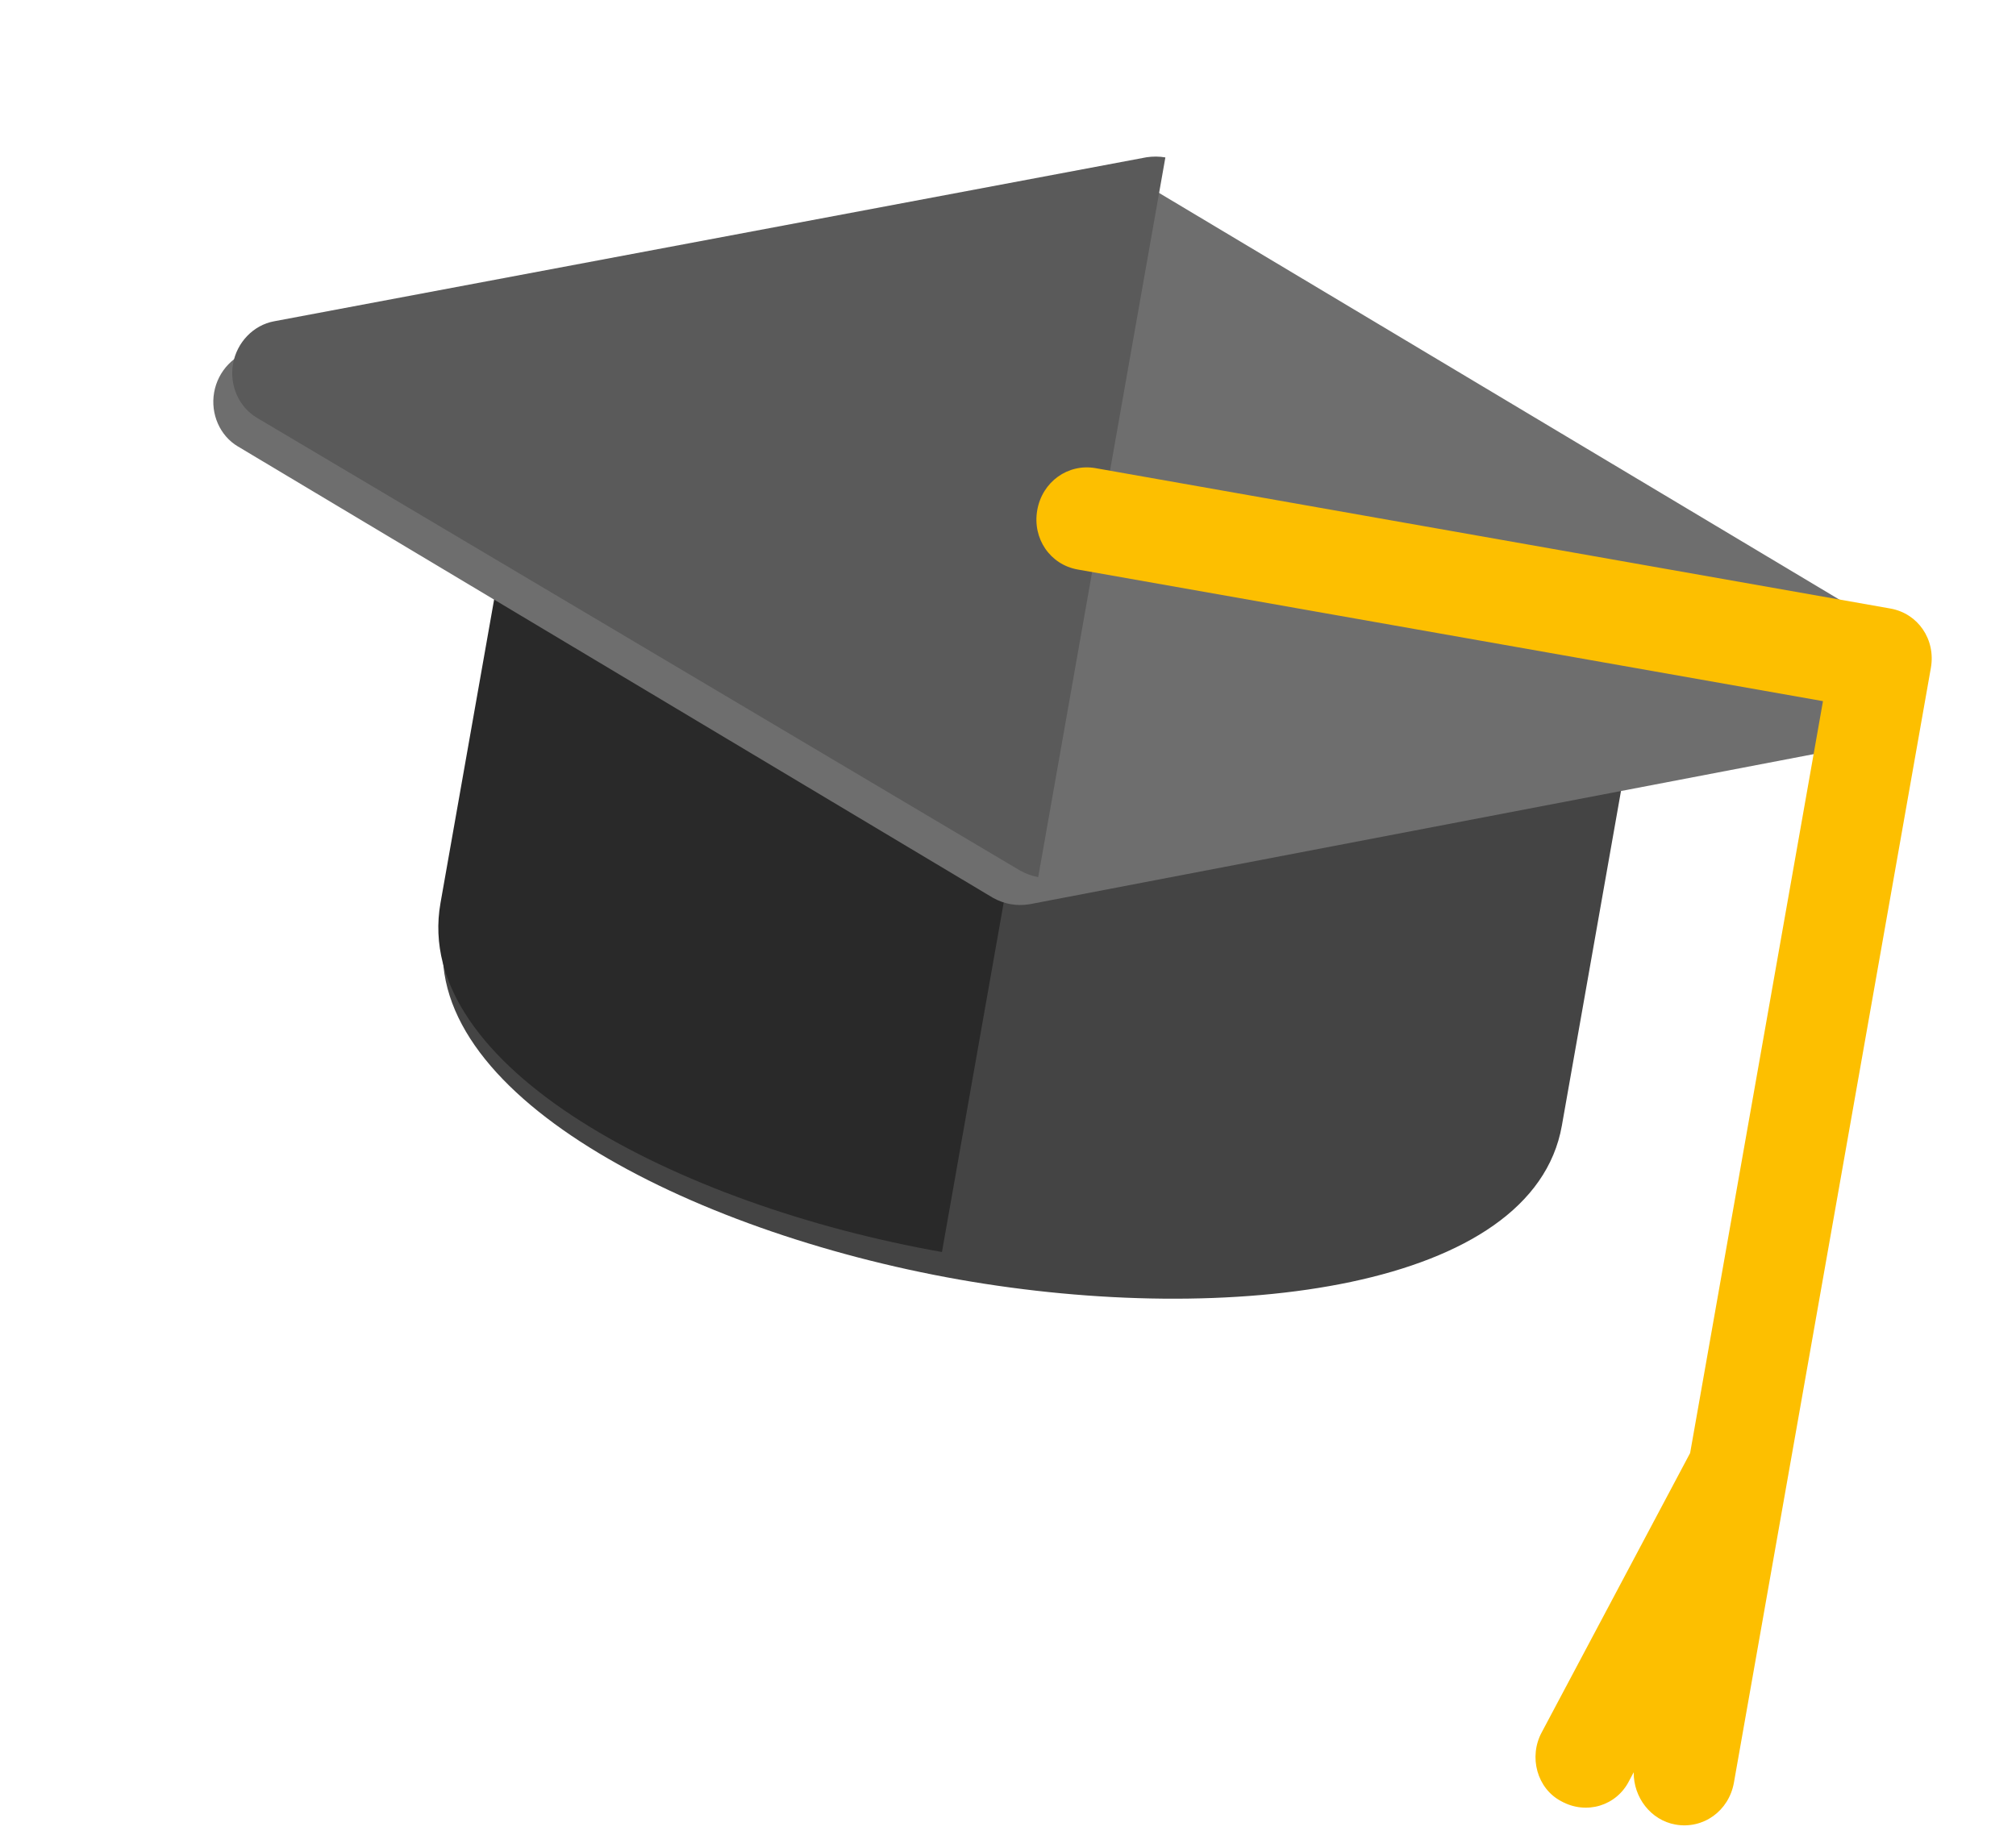 <svg height="73" viewBox="0 0 80 73" width="80" xmlns="http://www.w3.org/2000/svg"><g fill="none" transform="matrix(-.985 -.174 -.174 .985 79.173 12.064)"><path d="m56.256 19.308v15.791c0 6.593-11.578 10.174-22.5 10.174-10.922 0-22.5-3.581-22.5-10.174v-15.791c0-1.099.9-2.035 2.045-2.035h40.909c1.146 0 2.045.936 2.045 2.035z" fill="#444"/><path d="m56.602 18.35v15.791c0 6.593-11.32 10.174-22 10.174v-28h20c1.12 0 2 .936 2 2.035z" fill="#292929"/><path d="m68.97 15.748c0 .87-.528 1.657-1.3 1.947l-32.62 12.429c-.243.083-.487.125-.731.125s-.487-.042-.731-.125l-32.62-12.429v-3.894l32.62-12.429c.243-.083.487-.124.731-.124s.487.042.731.124l32.62 12.429c.772.29 1.3 1.077 1.3 1.947z" fill="#6e6e6e"/><path d="m68.429 14.5c0 .87-.533 1.657-1.313 1.947l-32.949 12.429c-.246.083-.492.125-.738.125v-29c.246 0 .492.042.738.124l32.949 12.429c.78.29 1.313 1.077 1.313 1.947z" fill="#5a5a5a"/><path d="m36 14.667c0 1.143-.876 2.042-1.993 2.042h-30.022v30.298l3.865 11.924c.359 1.061-.199 2.246-1.235 2.572-1.076.368-2.192-.204-2.51-1.266l-.12-.367c-.159.98-.996 1.756-1.993 1.756-1.116 0-1.993-.899-1.993-2.042v-44.917c0-1.144.876-2.042 1.993-2.042h32.015c1.116 0 1.993.898 1.993 2.042z" fill="#fdbf00"/></g></svg>